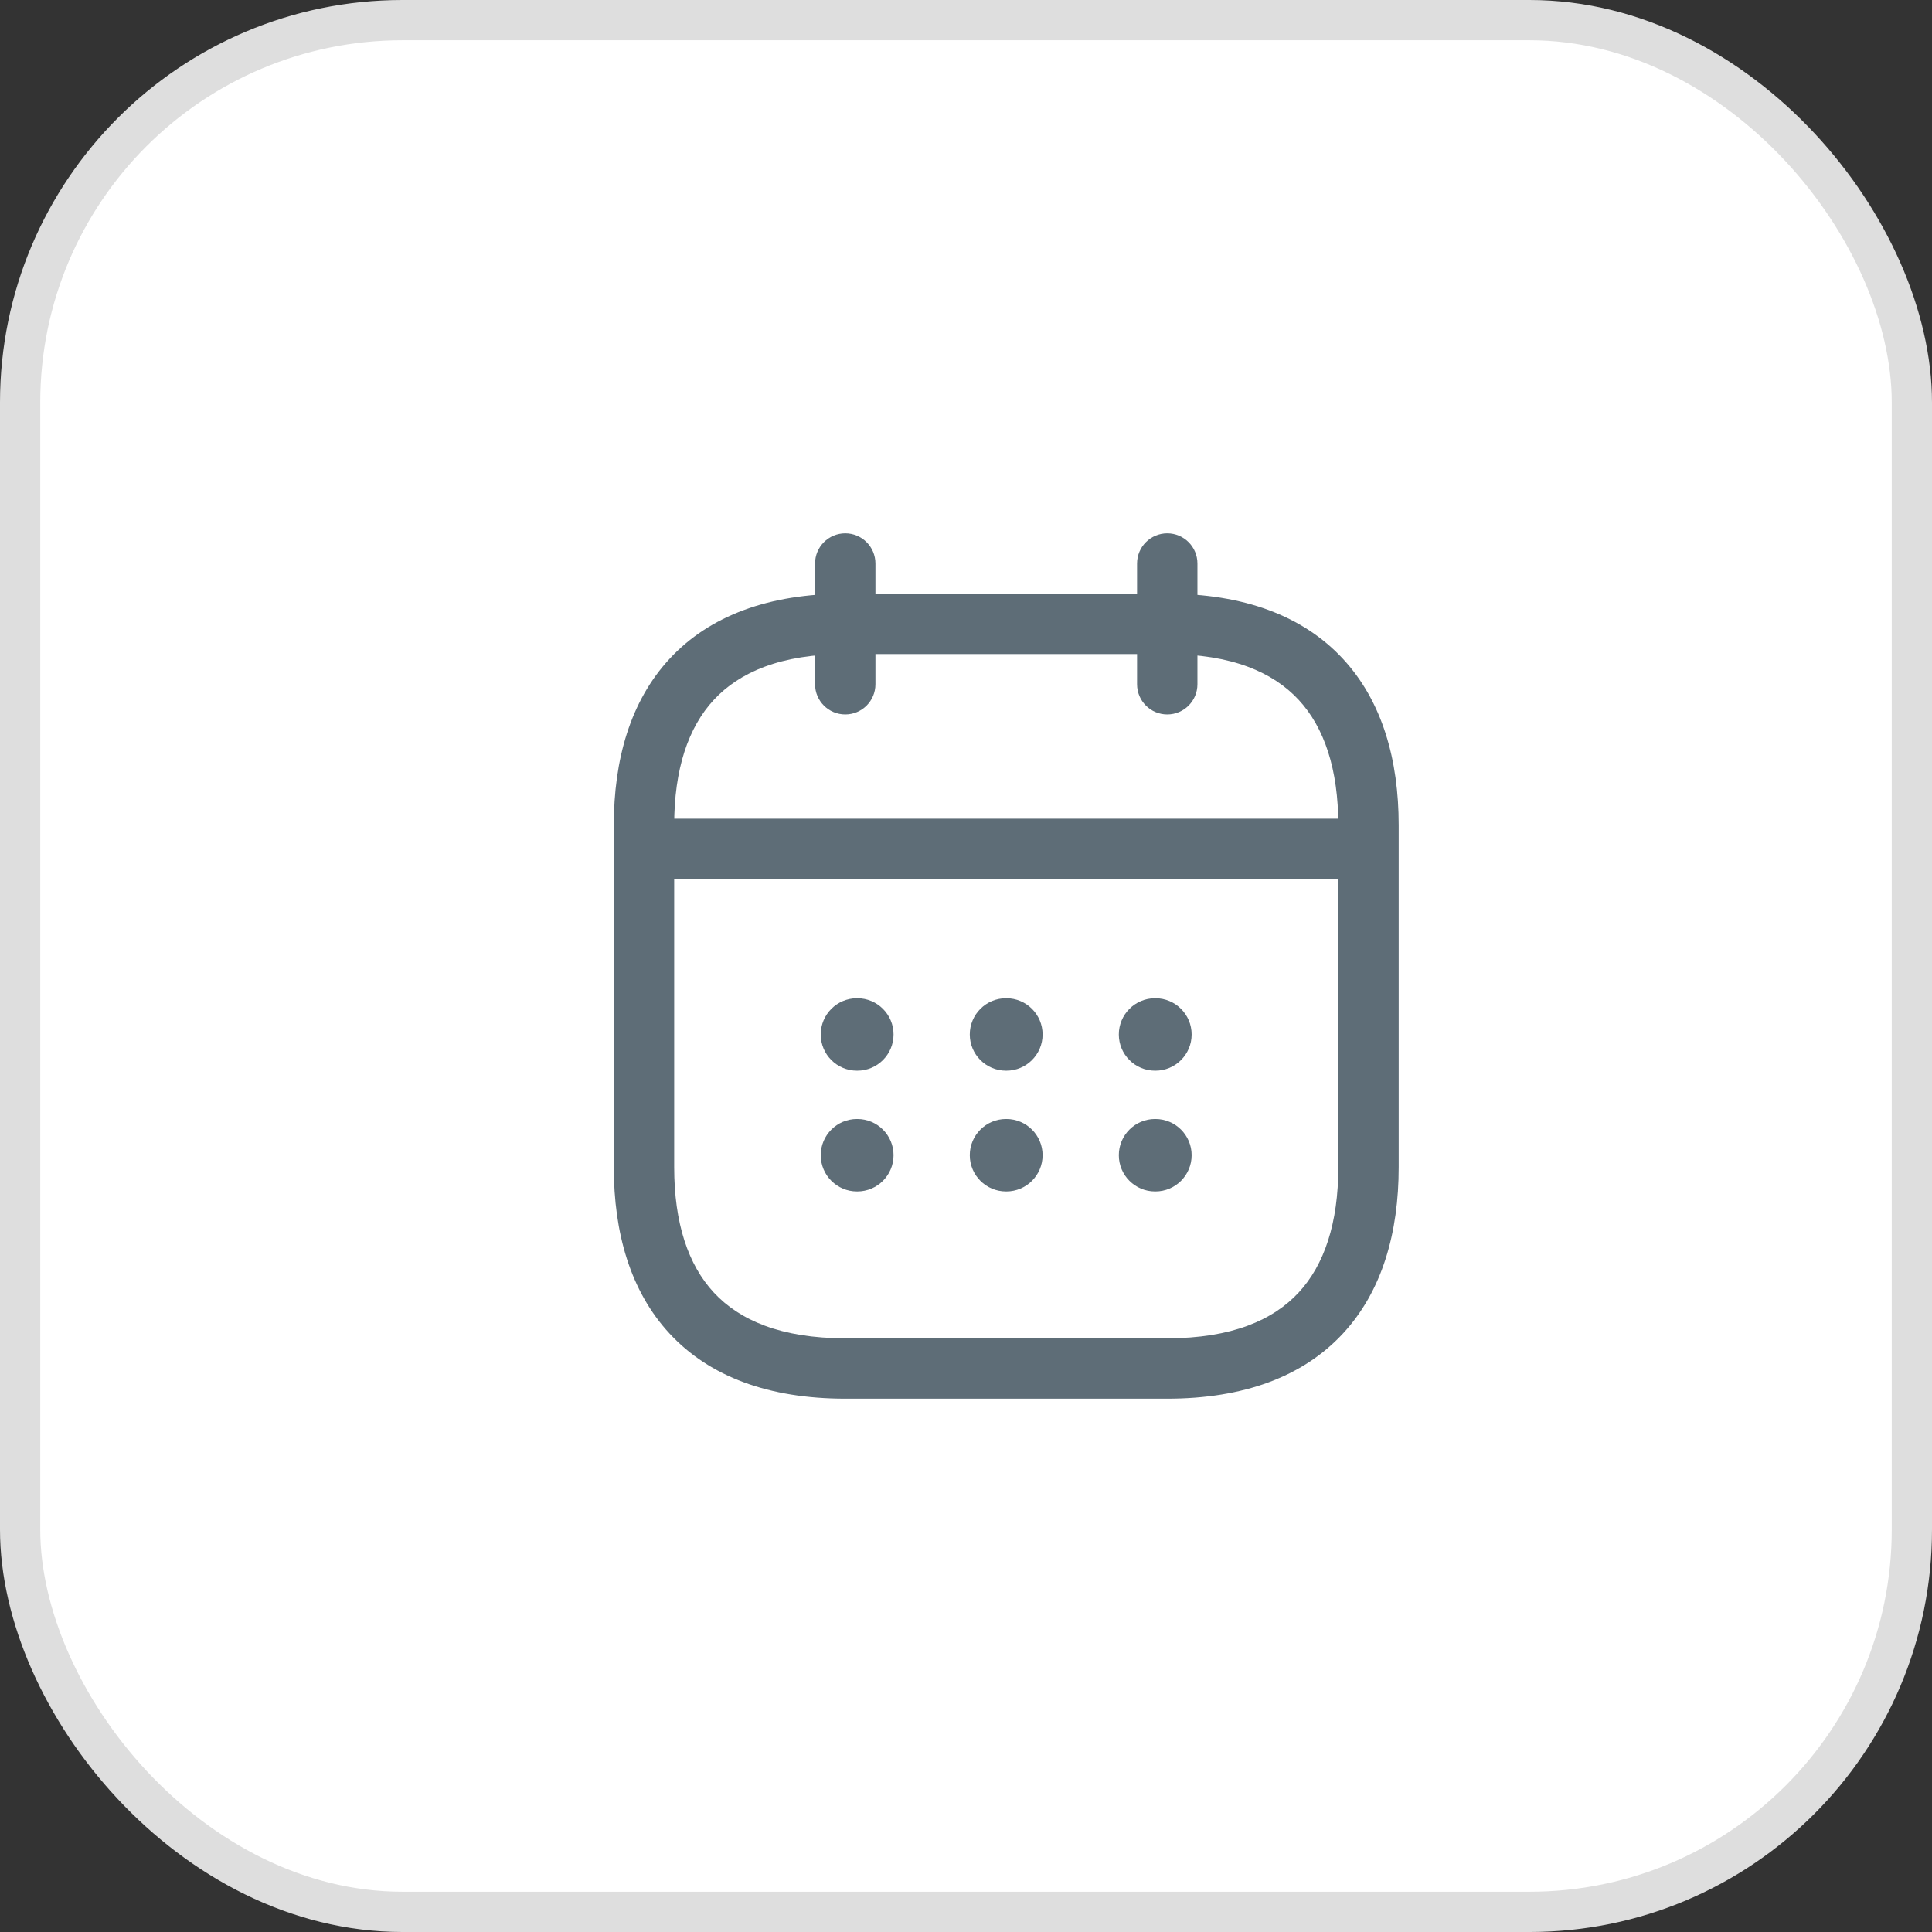 <svg width="48" height="48" viewBox="0 0 48 48" fill="none" xmlns="http://www.w3.org/2000/svg">
<rect x="0" y="0" width="48" height="48" fill="#333333" stroke="none"/>
<rect x="0.5" y="0.5" width="47" height="47" rx="9.5" fill="white"/>
<rect x="0.5" y="0.5" width="47" height="47" rx="9.5" stroke="#DEDEDE"/>
<path fill-rule="evenodd" clip-rule="evenodd" d="M21 13.25C21.414 13.25 21.75 13.586 21.75 14V17C21.75 17.414 21.414 17.75 21 17.75C20.586 17.75 20.25 17.414 20.25 17V14C20.25 13.586 20.586 13.25 21 13.25Z" fill="#5E6D77"/>
<path fill-rule="evenodd" clip-rule="evenodd" d="M29 13.25C29.414 13.25 29.75 13.586 29.75 14V17C29.75 17.414 29.414 17.75 29 17.75C28.586 17.75 28.25 17.414 28.25 17V14C28.25 13.586 28.586 13.25 29 13.25Z" fill="#5E6D77"/>
<path fill-rule="evenodd" clip-rule="evenodd" d="M15.75 21.09C15.75 20.676 16.086 20.34 16.5 20.34H33.5C33.914 20.34 34.25 20.676 34.25 21.09C34.25 21.504 33.914 21.84 33.5 21.84H16.5C16.086 21.84 15.75 21.504 15.75 21.09Z" fill="#5E6D77"/>
<path fill-rule="evenodd" clip-rule="evenodd" d="M17.737 17.385C17.096 18.075 16.75 19.115 16.75 20.5V29C16.75 30.385 17.096 31.425 17.737 32.115C18.369 32.795 19.393 33.25 21 33.25H29C30.607 33.25 31.631 32.795 32.263 32.115C32.904 31.425 33.25 30.385 33.25 29V20.5C33.25 19.115 32.904 18.075 32.263 17.385C31.631 16.705 30.607 16.25 29 16.25H21C19.393 16.25 18.369 16.705 17.737 17.385ZM16.638 16.365C17.631 15.295 19.107 14.75 21 14.75H29C30.893 14.75 32.368 15.295 33.362 16.365C34.346 17.425 34.75 18.885 34.75 20.5V29C34.75 30.615 34.346 32.075 33.362 33.135C32.368 34.205 30.893 34.75 29 34.75H21C19.107 34.75 17.631 34.205 16.638 33.135C15.654 32.075 15.25 30.615 15.25 29V20.5C15.25 18.885 15.654 17.425 16.638 16.365Z" fill="#5E6D77"/>
<path fill-rule="evenodd" clip-rule="evenodd" d="M27.797 25.701C27.797 25.204 28.2 24.801 28.697 24.801H28.706C29.203 24.801 29.606 25.204 29.606 25.701C29.606 26.198 29.203 26.601 28.706 26.601H28.697C28.2 26.601 27.797 26.198 27.797 25.701Z" fill="#5E6D77"/>
<path fill-rule="evenodd" clip-rule="evenodd" d="M27.797 28.701C27.797 28.204 28.2 27.801 28.697 27.801H28.706C29.203 27.801 29.606 28.204 29.606 28.701C29.606 29.198 29.203 29.601 28.706 29.601H28.697C28.2 29.601 27.797 29.198 27.797 28.701Z" fill="#5E6D77"/>
<path fill-rule="evenodd" clip-rule="evenodd" d="M24.094 25.701C24.094 25.204 24.497 24.801 24.994 24.801H25.003C25.5 24.801 25.903 25.204 25.903 25.701C25.903 26.198 25.5 26.601 25.003 26.601H24.994C24.497 26.601 24.094 26.198 24.094 25.701Z" fill="#5E6D77"/>
<path fill-rule="evenodd" clip-rule="evenodd" d="M24.094 28.701C24.094 28.204 24.497 27.801 24.994 27.801H25.003C25.5 27.801 25.903 28.204 25.903 28.701C25.903 29.198 25.5 29.601 25.003 29.601H24.994C24.497 29.601 24.094 29.198 24.094 28.701Z" fill="#5E6D77"/>
<path fill-rule="evenodd" clip-rule="evenodd" d="M20.391 25.701C20.391 25.204 20.794 24.801 21.291 24.801H21.3C21.797 24.801 22.2 25.204 22.2 25.701C22.2 26.198 21.797 26.601 21.3 26.601H21.291C20.794 26.601 20.391 26.198 20.391 25.701Z" fill="#5E6D77"/>
<path fill-rule="evenodd" clip-rule="evenodd" d="M20.391 28.701C20.391 28.204 20.794 27.801 21.291 27.801H21.3C21.797 27.801 22.2 28.204 22.2 28.701C22.2 29.198 21.797 29.601 21.3 29.601H21.291C20.794 29.601 20.391 29.198 20.391 28.701Z" fill="#5E6D77"/>
</svg>
